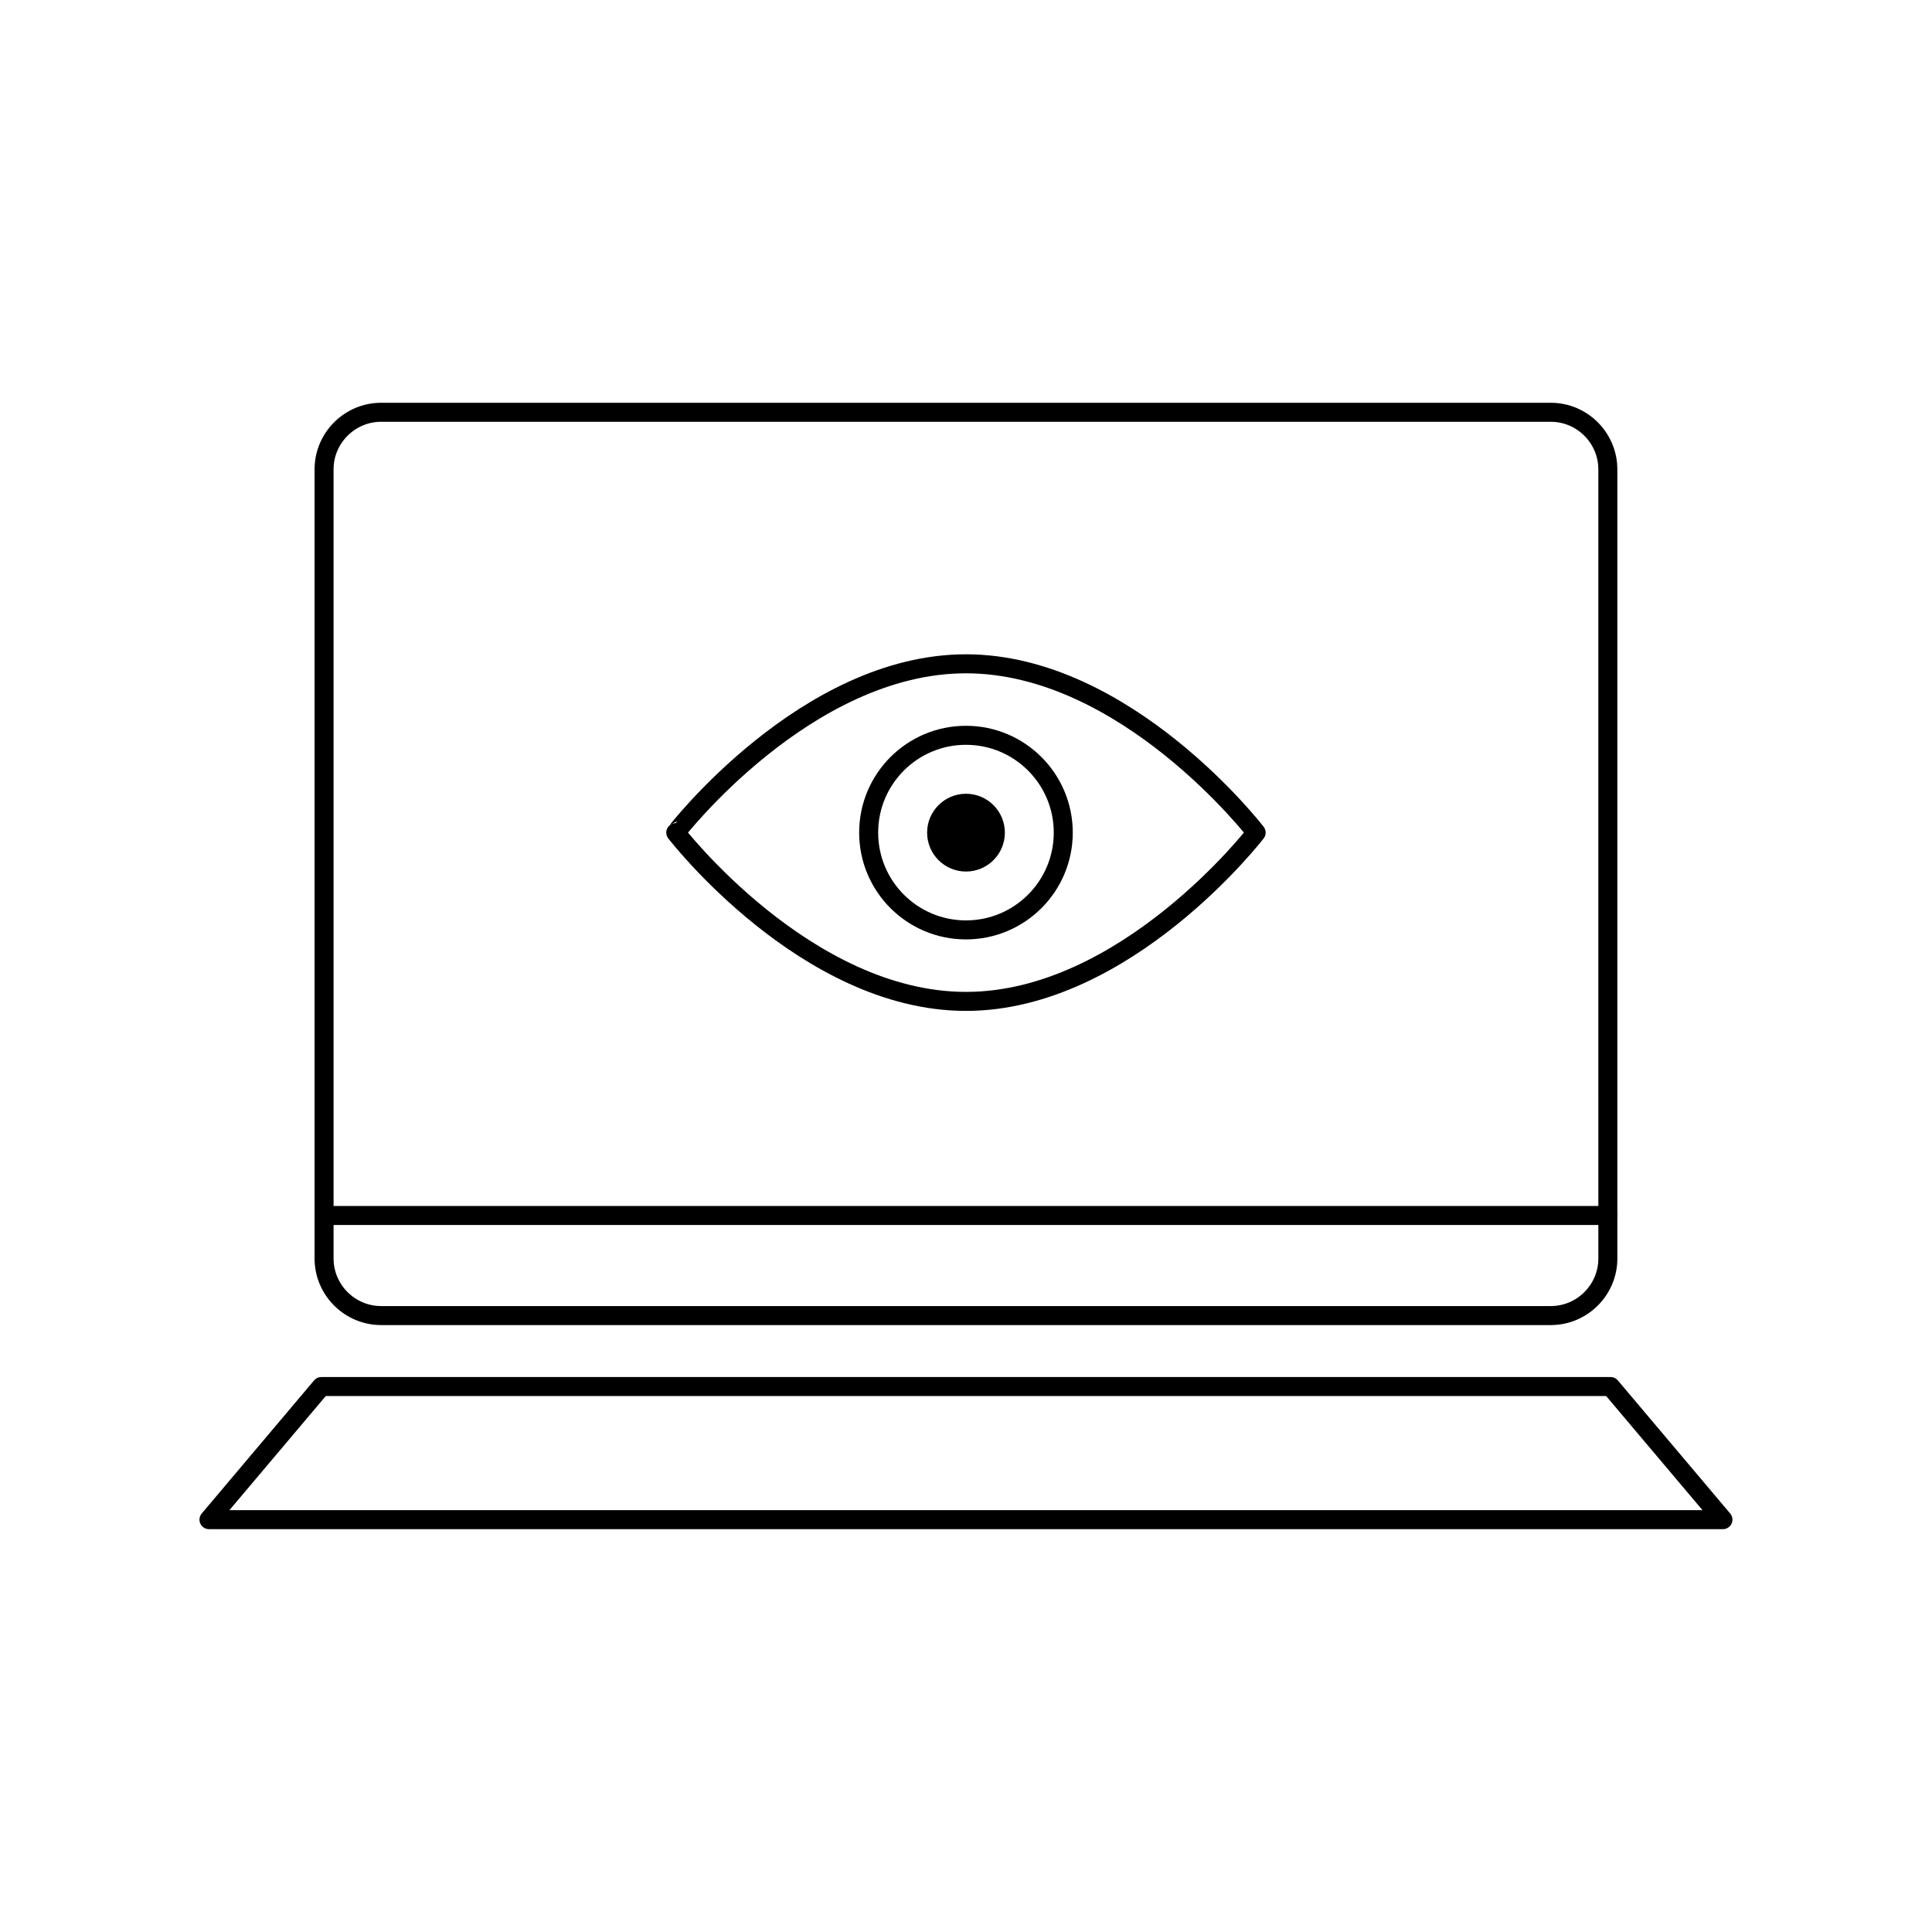 <?xml version="1.0" encoding="UTF-8"?>
<!-- Uploaded to: ICON Repo, www.iconrepo.com, Generator: ICON Repo Mixer Tools -->
<svg width="800px" height="800px" version="1.1" viewBox="144 144 512 512" xmlns="http://www.w3.org/2000/svg">
 <path transform="matrix(5.038 0 0 5.038 148.09 148.09)" d="m83.765 65.39c0 1.65-1.35 3-3 3h-61.53c-1.65 0-3-1.35-3-3v-41.515c0-1.65 1.35-3 3-3h61.529c1.65 0 3 1.35 3 3l7.76e-4 41.515zm0 0" fill="none" stroke="#000000" stroke-linecap="round" stroke-linejoin="round" stroke-miterlimit="10"/>
 <path transform="matrix(5.038 0 0 5.038 148.09 148.09)" d="m89.819 79.125h-79.638l5.91-7.001h67.818zm0 0" fill="none" stroke="#000000" stroke-linecap="round" stroke-linejoin="round" stroke-miterlimit="10"/>
 <path transform="matrix(5.038 0 0 5.038 148.09 148.09)" d="m16.235 63.125h67.53" fill="none" stroke="#000000" stroke-linecap="round" stroke-linejoin="round" stroke-miterlimit="10"/>
 <path transform="matrix(5.038 0 0 5.038 148.09 148.09)" d="m65.264 42.985s-6.833 8.879-15.264 8.879-15.264-8.879-15.264-8.879c7.75e-4 0 6.834-8.879 15.265-8.879 8.431 0 15.263 8.879 15.263 8.879zm0 0" fill="none" stroke="#000000" stroke-linecap="round" stroke-linejoin="round" stroke-miterlimit="10"/>
 <path transform="matrix(5.038 0 0 5.038 148.09 148.09)" d="m55.118 42.985c0 2.827-2.292 5.118-5.118 5.118-2.827 0-5.118-2.291-5.118-5.118s2.291-5.118 5.118-5.118c2.826 0 5.118 2.291 5.118 5.118" fill="none" stroke="#000000" stroke-linecap="round" stroke-linejoin="round" stroke-miterlimit="10"/>
 <path d="m410.3 364.66c0 5.691-4.613 10.305-10.301 10.305-5.691 0-10.305-4.613-10.305-10.305s4.613-10.305 10.305-10.305c5.688 0 10.301 4.613 10.301 10.305"/>
</svg>